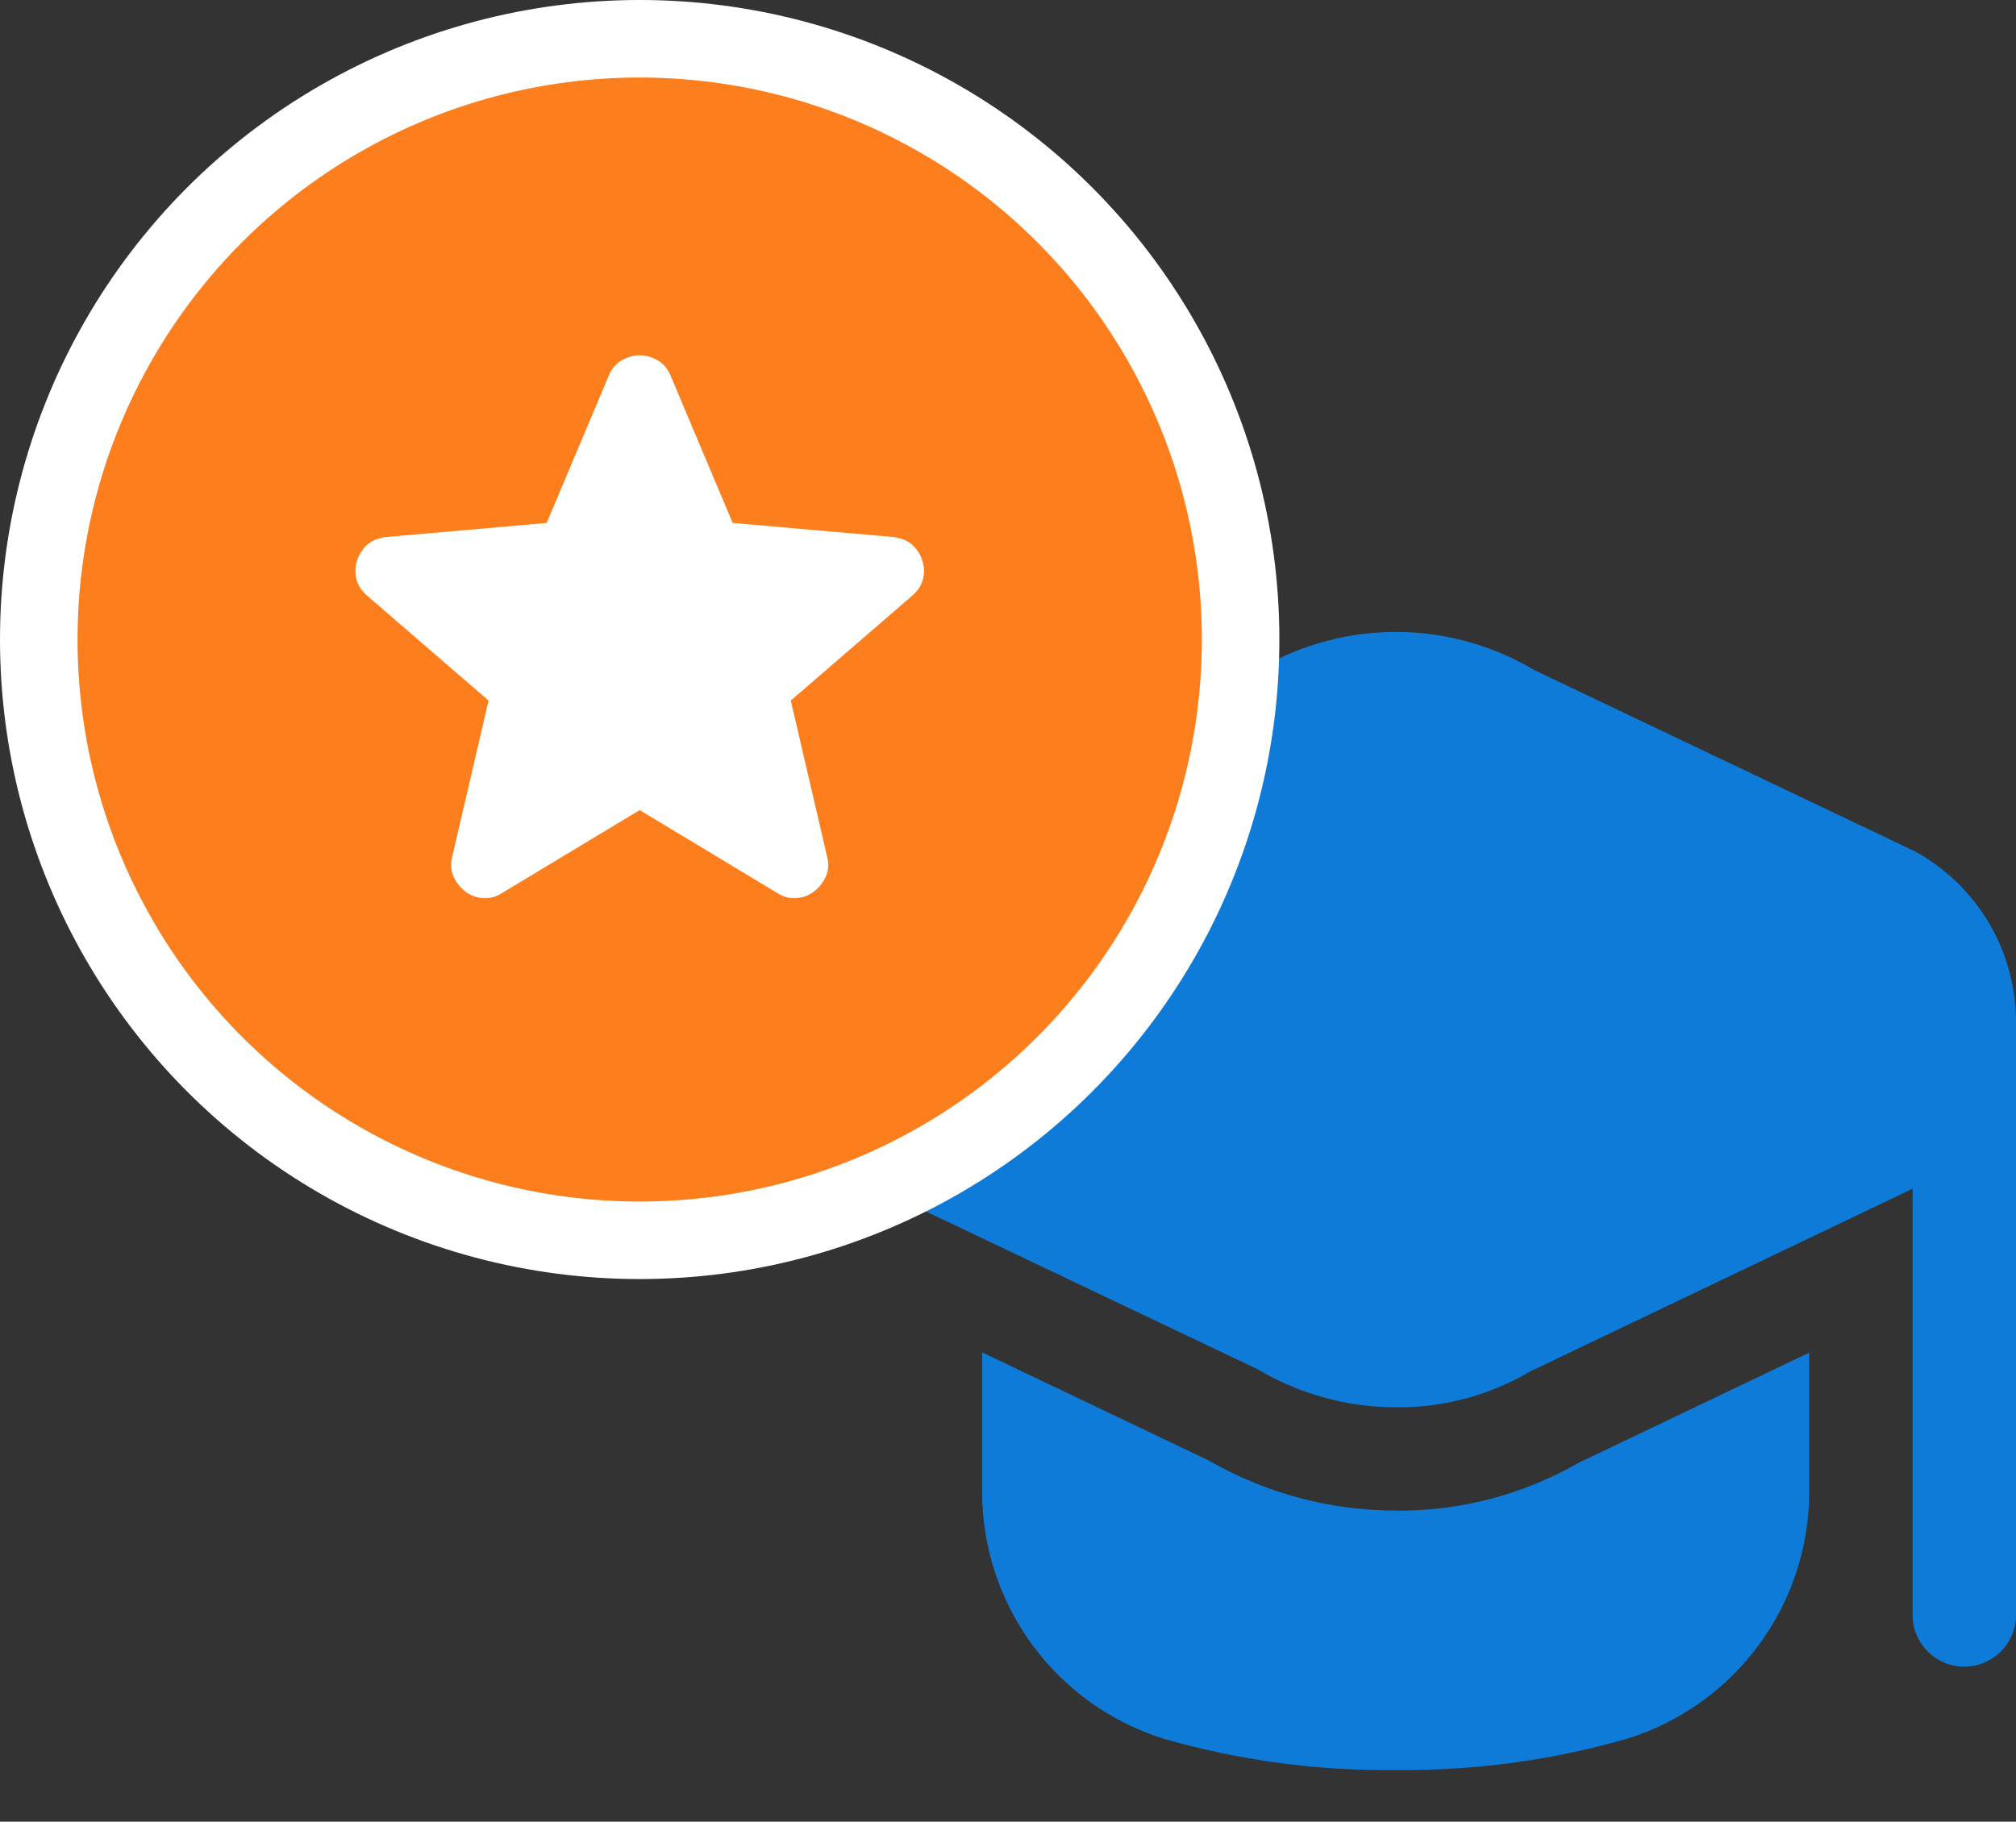 <svg width="52" height="47" viewBox="0 0 52 47" fill="none" xmlns="http://www.w3.org/2000/svg">
<rect x="0" y="0" width="52" height="47" fill="#333333" stroke="none"/>
<g clip-path="url(#clip0_2239_69832)">
<path d="M52 26.307V41.667C52 42.02 51.859 42.359 51.609 42.609C51.359 42.859 51.02 43 50.666 43C50.313 43 49.974 42.859 49.724 42.609C49.474 42.359 49.333 42.02 49.333 41.667V30.669L39.467 35.384C38.426 35.998 37.239 36.318 36.031 36.309C34.764 36.311 33.52 35.971 32.431 35.324L22.59 30.64C21.817 30.224 21.169 29.609 20.713 28.858C20.258 28.107 20.012 27.248 20 26.37C19.989 25.491 20.213 24.626 20.648 23.864C21.084 23.101 21.716 22.469 22.479 22.033C22.515 22.012 22.553 21.992 22.59 21.973L32.533 17.229C33.607 16.613 34.825 16.293 36.063 16.304C37.3 16.314 38.513 16.655 39.576 17.289L49.409 21.973C50.185 22.403 50.834 23.03 51.289 23.791C51.744 24.552 51.989 25.42 52 26.307ZM36.029 38.973C34.323 38.977 32.647 38.53 31.169 37.677L25.333 34.892V38.492C25.334 39.915 25.79 41.301 26.634 42.447C27.478 43.593 28.666 44.44 30.025 44.863C31.967 45.42 33.98 45.691 36 45.667C38.02 45.689 40.033 45.417 41.974 44.857C43.334 44.434 44.522 43.588 45.366 42.442C46.21 41.296 46.666 39.91 46.666 38.487V34.899L40.721 37.739C39.294 38.559 37.675 38.985 36.029 38.976V38.973Z" fill="#0E7BD9"/>
</g>
<circle cx="16.5" cy="16.5" r="15.5" fill="#FD7E1C" stroke="white" stroke-width="2"/>
<path d="M16.5 20.901L12.945 23.043C12.788 23.143 12.623 23.186 12.452 23.171C12.281 23.157 12.131 23.1 12.002 23C11.874 22.9 11.774 22.775 11.703 22.625C11.631 22.475 11.617 22.307 11.66 22.122L12.602 18.075L9.454 15.355C9.311 15.227 9.222 15.08 9.187 14.916C9.152 14.751 9.162 14.591 9.219 14.434C9.276 14.277 9.361 14.149 9.476 14.049C9.59 13.949 9.747 13.885 9.947 13.856L14.101 13.492L15.707 9.68C15.778 9.509 15.889 9.381 16.04 9.295C16.19 9.209 16.343 9.166 16.5 9.166C16.657 9.166 16.81 9.209 16.959 9.295C17.109 9.381 17.22 9.509 17.292 9.68L18.898 13.492L23.052 13.856C23.252 13.885 23.409 13.949 23.523 14.049C23.637 14.149 23.723 14.277 23.78 14.434C23.837 14.591 23.848 14.752 23.813 14.917C23.777 15.081 23.688 15.227 23.545 15.355L20.397 18.075L21.339 22.122C21.382 22.308 21.368 22.476 21.296 22.626C21.225 22.776 21.125 22.901 20.997 23C20.868 23.1 20.718 23.157 20.547 23.171C20.375 23.186 20.211 23.143 20.054 23.043L16.5 20.901Z" fill="white"/>
<defs>
<clipPath id="clip0_2239_69832">
<rect width="32" height="32" fill="white" transform="translate(20 15)"/>
</clipPath>
</defs>
</svg>
